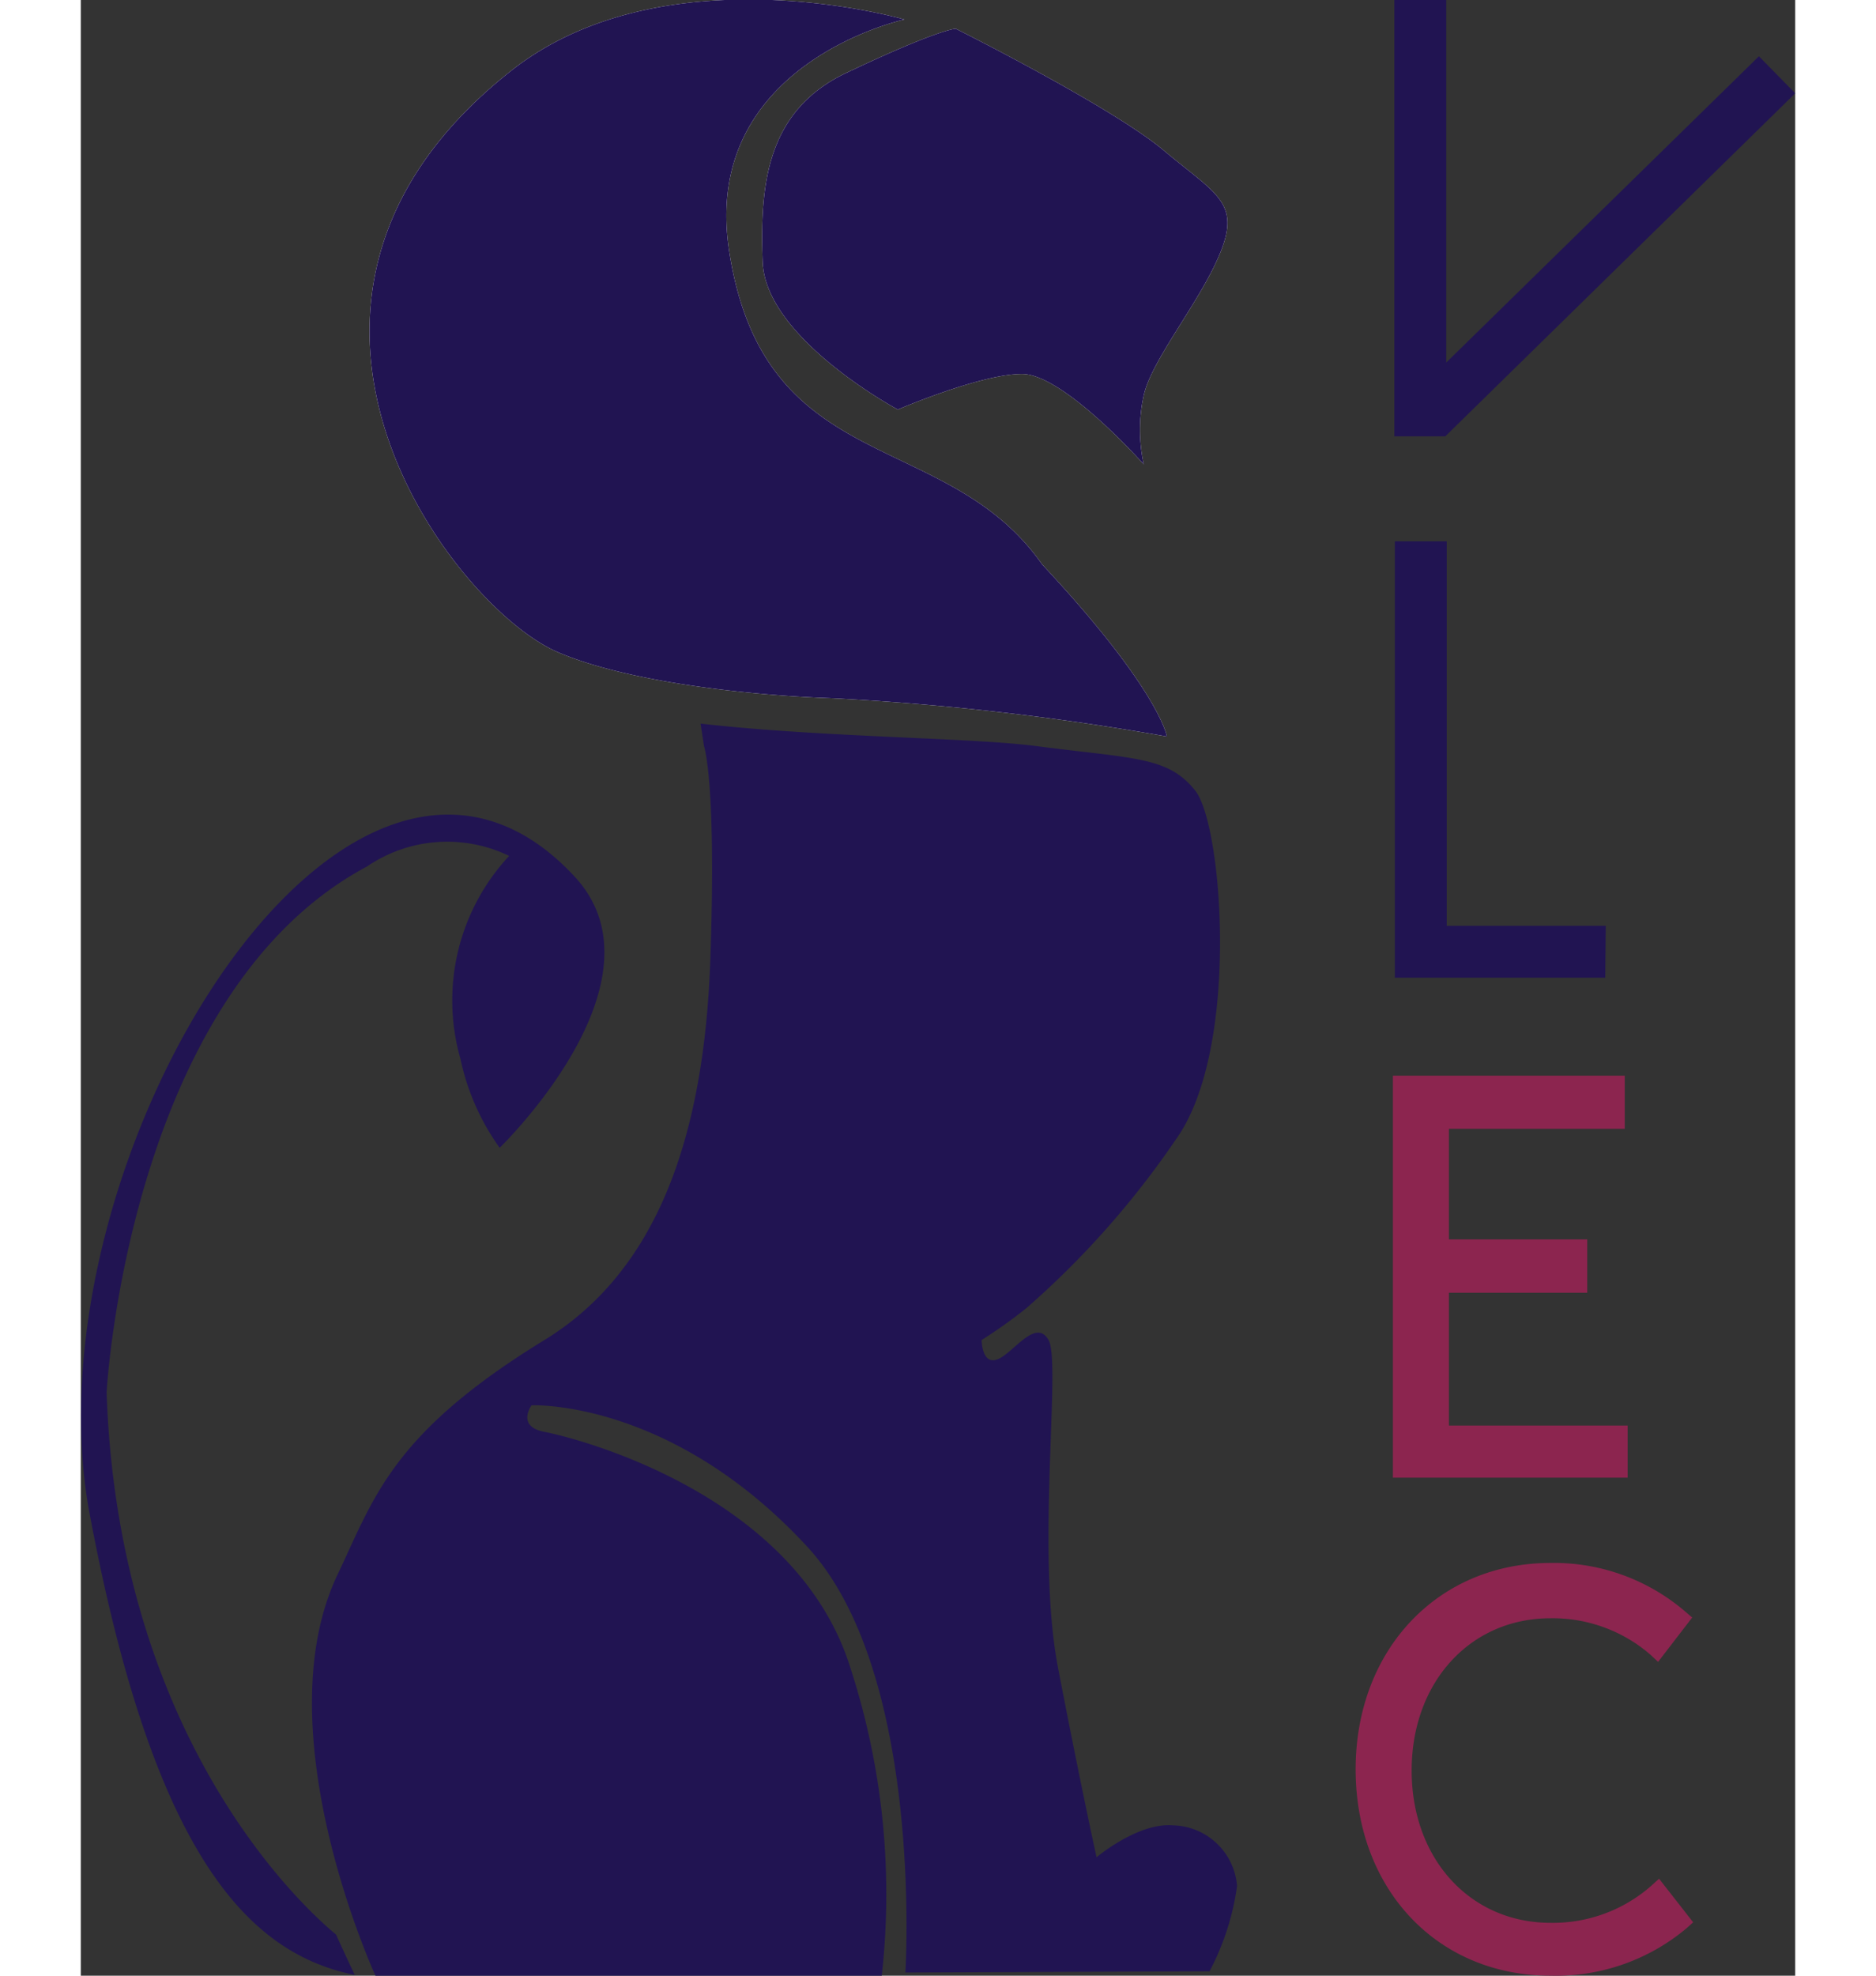 <svg id="Capa_1" data-name="Capa 1" xmlns="http://www.w3.org/2000/svg" width="76" height="80" viewBox="0 0 70.4 81.09"><rect x="0" y="0" width="70.4" height="81.09" fill="#333333" stroke="none"/><defs><style>.cls-1{fill:#1d1d1b;}.cls-2{fill:#009640;}.cls-3{fill:#fff;}.cls-4{fill:#211452;}.cls-5{fill:#8c254f;}</style></defs><path class="cls-1" d="M67.45,55.76v0l0-.05S67.45,55.73,67.45,55.76Z" transform="translate(-20.29 -20.49)"/><path class="cls-2" d="M67.45,55.76v0l0-.05S67.45,55.73,67.45,55.76Z" transform="translate(-20.29 -20.49)"/><path class="cls-3" d="M64.73,26.64c2.15,1.8,3.17,2.14,2.38,4.15s-2.83,4.42-3.17,5.92a6.58,6.58,0,0,0,0,2.84s-3.29-3.71-5-3.71-5.1,1.46-5.1,1.46-5.43-2.91-5.55-6.06.16-6.21,3.44-7.76c3.81-1.81,4.49-1.81,4.49-1.81S62.58,24.85,64.73,26.64ZM51.19,49.15c-3.37-.11-8.49-.66-11.35-1.91C35.54,45.36,26,32.86,37.93,23.42c6.29-5,16.18-2.13,16.18-2.13s-8.41,1.82-7.19,9.54c1.46,9.31,8.89,7.19,12.85,12.83,4.83,5.17,5.12,7.06,5.12,7.06A111.62,111.62,0,0,0,51.19,49.15Z" transform="translate(-20.29 -20.49)"/><path class="cls-4" d="M66.64,101.4a10.56,10.56,0,0,0,1.13-3.5,2.7,2.7,0,0,0-2.62-2.49C63.71,95.28,62,96.72,62,96.72s-.66-3-1.58-7.77.14-12.54-.39-13.46-1.44.53-2.09.79-.66-.79-.66-.79a19.71,19.71,0,0,0,1.84-1.31,36.27,36.27,0,0,0,6.15-6.94c2.63-3.68,1.91-12.87.79-14.29s-2.49-1.31-6.55-1.84c-2.7-.35-8.75-.35-13.77-.92l.14.92s.52,1.44.26,8.79-2.23,12.78-6.81,15.59c-6.32,3.87-7,6.5-8.53,9.7-3,6.43,1.59,16.39,1.59,16.39H53.18A30,30,0,0,0,51.91,89c-2.22-7.25-11.41-9.52-12.58-9.74s-.53-1.09-.53-1.09,5.77-.27,11.4,5.89c4.72,5.25,3.95,17.39,3.95,17.39Z" transform="translate(-20.29 -20.49)"/><path class="cls-4" d="M64.73,26.64c2.15,1.8,3.17,2.14,2.38,4.15s-2.83,4.42-3.17,5.92a6.58,6.58,0,0,0,0,2.84s-3.29-3.71-5-3.71-5.1,1.46-5.1,1.46-5.43-2.91-5.55-6.06.16-6.21,3.44-7.76c3.81-1.81,4.49-1.81,4.49-1.81S62.58,24.85,64.73,26.64Z" transform="translate(-20.29 -20.49)"/><path class="cls-4" d="M51.19,49.15c-3.37-.11-8.49-.66-11.35-1.91C35.54,45.36,26,32.86,37.93,23.42c6.29-5,16.18-2.13,16.18-2.13s-8.41,1.82-7.19,9.54c1.46,9.31,8.89,7.19,12.85,12.83,4.83,5.17,5.12,7.06,5.12,7.06A111.62,111.62,0,0,0,51.19,49.15Z" transform="translate(-20.29 -20.49)"/><path class="cls-4" d="M40.57,56.47C31.3,46.48,18,68.15,20.64,82.55c2.65,14.2,6.58,18.12,10.9,19-.27-.57-.53-1.13-.77-1.66-.89-.73-8.92-7.61-9.42-22.25,0,0,.87-16.35,10.7-21.59a5.84,5.84,0,0,1,5.83-.43,8.7,8.7,0,0,0-2,8.33,9.68,9.68,0,0,0,1.61,3.65S44.56,60.77,40.57,56.47Z" transform="translate(-20.29 -20.49)"/><path class="cls-5" d="M80.64,101.58c-4.66,0-8-3.56-8-8.47s3.38-8.47,8-8.47a8.27,8.27,0,0,1,5.54,2l.28.24-1.4,1.82-.31-.29a6.13,6.13,0,0,0-4.11-1.5c-3.3,0-5.7,2.63-5.7,6.25s2.4,6.25,5.7,6.25a6.11,6.11,0,0,0,4.14-1.52l.32-.29,1.4,1.79-.28.25A8.34,8.34,0,0,1,80.64,101.58Z" transform="translate(-20.29 -20.49)"/><path class="cls-5" d="M83.81,81.14H74.17V64.64h9.52v2.18H76.47v4.54h5.68v2.19H76.47V79h7.34Z" transform="translate(-20.29 -20.49)"/><path class="cls-4" d="M76.32,38.4H74.23V20.49h2.13V35.37L89.2,22.8l1.49,1.52Z" transform="translate(-20.29 -20.49)"/><path class="cls-4" d="M82.89,60.62H74.25l0-.53V42.71h2.13V58.49h6.53Zm-7.58-1.07" transform="translate(-20.29 -20.49)"/></svg>